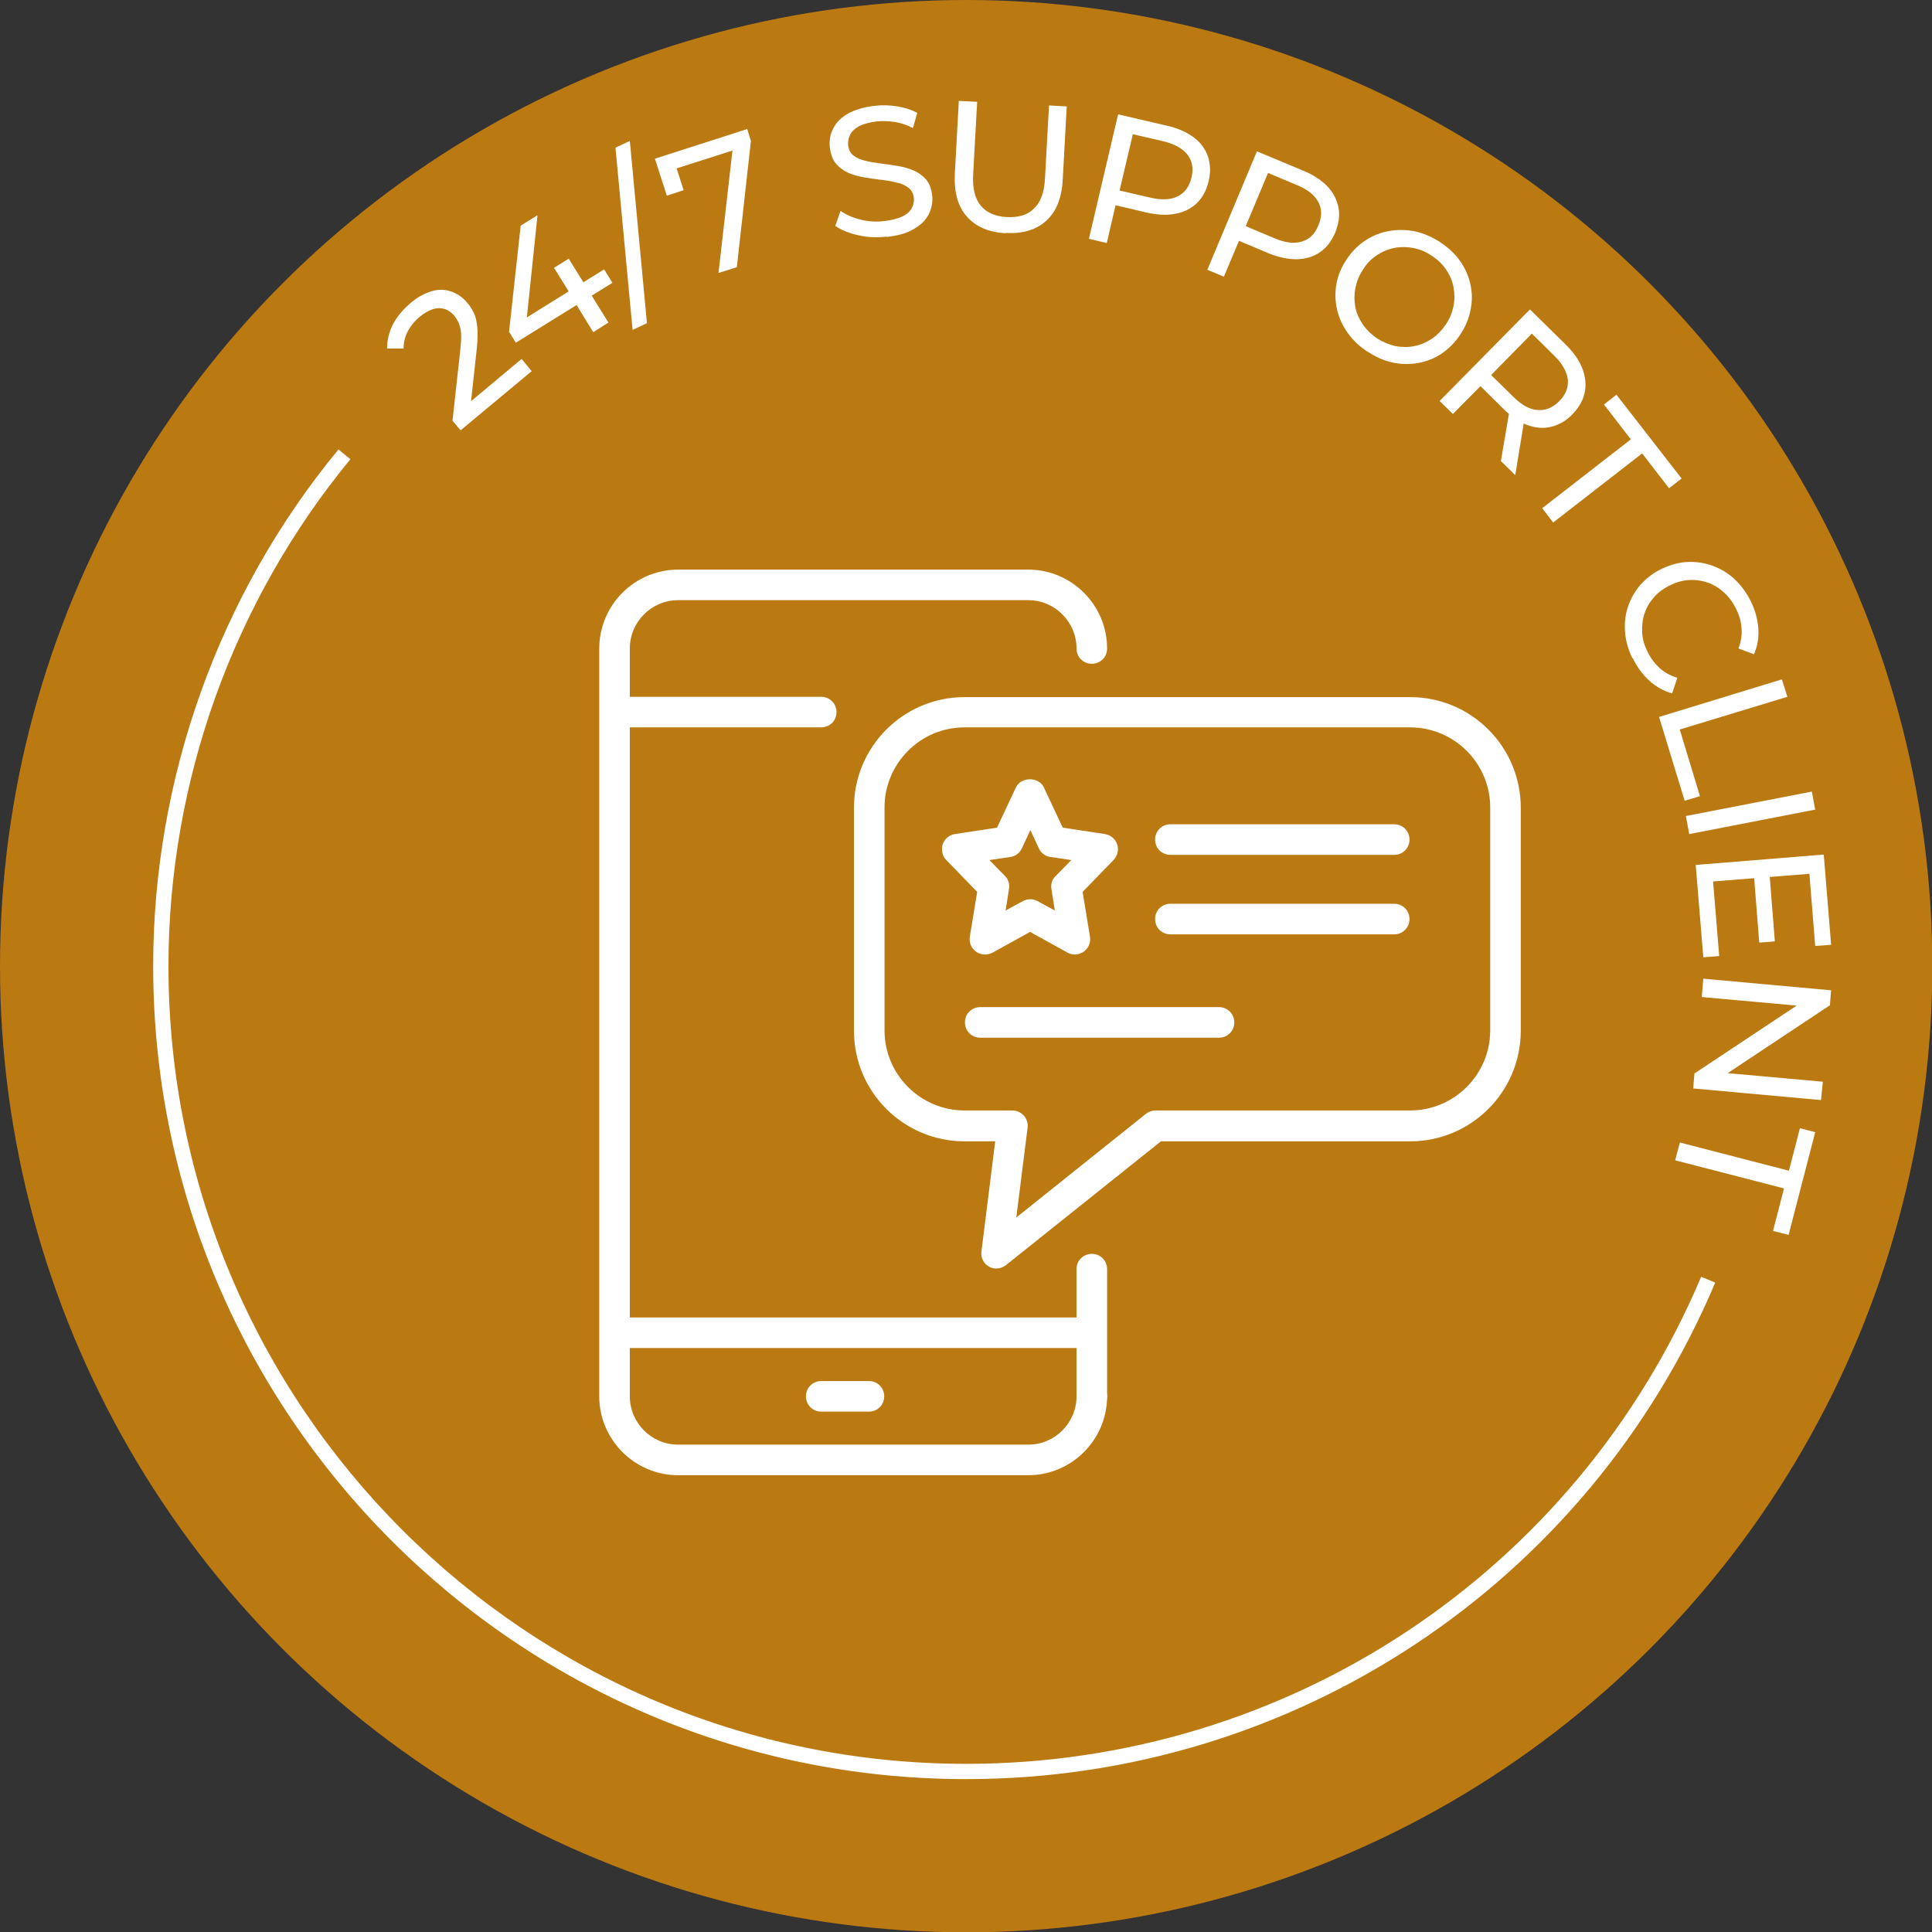 <svg id="Calque_1" data-name="Calque 1" xmlns="http://www.w3.org/2000/svg" viewBox="0 0 63.19 63.19">
  <rect x="0" y="0" width="63.19" height="63.19" fill="#333333" stroke="none"/>
  <defs>
    <style>
      .cls-1 {
        fill: #fff;
      }

      .cls-2 {
        fill: #bb7912;
      }
    </style>
  </defs>
  <circle class="cls-2" cx="31.6" cy="31.6" r="31.6"></circle>
  <g>
    <path class="cls-1" d="M15.06,14.07l-.26-.31.26-2.36c.02-.21.03-.38.02-.51s-.04-.24-.08-.33-.09-.17-.14-.23c-.14-.17-.31-.25-.5-.25s-.41.1-.63.28c-.17.14-.3.3-.39.47-.09.17-.14.36-.14.57h-.54c0-.27.06-.53.19-.79.14-.26.33-.49.58-.7.22-.19.45-.31.67-.38.23-.07.44-.07.64,0,.2.06.38.18.54.37.09.1.16.22.22.34.06.12.09.28.11.45.02.18.01.4-.01.66l-.23,2.11-.26-.09,1.95-1.63.33.4-2.32,1.93Z"></path>
    <path class="cls-1" d="M16.87,11.21l-.22-.36.38-3.47.55-.34-.36,3.46-.31.08,2.85-1.77.27.44-3.16,1.96ZM19.4,10.86l-.54-.88-.26-.45-.48-.77.48-.3,1.3,2.09-.49.31Z"></path>
    <path class="cls-1" d="M20.69,10.79l-.56-5.96.47-.22.56,5.96-.47.22Z"></path>
    <path class="cls-1" d="M23.5,8.93l.49-4.3.23.21-2.38.76.2-.37.32.99-.55.18-.39-1.21,3.02-.97.12.39-.46,4.13-.61.19Z"></path>
    <path class="cls-1" d="M28.98,7.74c-.32.04-.63.02-.93-.05-.3-.07-.54-.17-.73-.3l.17-.49c.18.12.39.22.65.28.26.07.52.08.79.05.24-.03.44-.08.58-.15.15-.07.25-.16.31-.27.06-.11.08-.22.07-.34-.02-.14-.07-.25-.18-.33-.1-.08-.23-.14-.39-.17-.16-.04-.32-.07-.51-.09s-.37-.05-.55-.08c-.19-.03-.36-.08-.52-.15s-.29-.17-.4-.3-.17-.31-.2-.53c-.02-.22.01-.42.11-.61.09-.19.25-.36.48-.49s.52-.22.89-.26c.24-.03.49-.02.73.02.25.04.46.11.65.21l-.14.5c-.19-.1-.39-.17-.59-.2-.21-.03-.4-.04-.59-.02-.23.03-.42.08-.57.15-.14.08-.25.17-.3.28-.06.11-.08.22-.07.35.02.15.07.26.18.34.1.08.23.13.39.17.15.04.32.06.51.09.18.02.37.05.55.08.19.03.36.08.52.15s.29.17.4.29c.11.13.17.3.2.52.02.21-.01.41-.11.61s-.26.36-.49.49c-.23.14-.53.22-.89.26Z"></path>
    <path class="cls-1" d="M32.9,7.63c-.55-.03-.98-.21-1.27-.54-.3-.33-.43-.8-.4-1.41l.13-2.38.6.03-.13,2.36c-.03.47.06.81.25,1.04.19.23.48.35.85.37.38.02.68-.07.89-.28.22-.21.34-.54.36-1.01l.13-2.36.58.03-.13,2.38c-.03.61-.21,1.06-.54,1.36-.33.3-.77.43-1.33.4Z"></path>
    <path class="cls-1" d="M35.61,7.83l.96-4.09,1.59.37c.36.08.65.21.88.38.23.17.38.38.47.63.08.25.09.52.02.81-.07.3-.2.53-.38.71-.19.18-.42.3-.7.35-.28.06-.6.04-.96-.04l-1.27-.3.33-.21-.35,1.51-.58-.14ZM36.54,6.52l-.19-.35,1.26.29c.37.09.68.08.91-.04.23-.11.38-.32.45-.61.07-.29.03-.54-.13-.75-.16-.2-.42-.35-.79-.44l-1.26-.29.33-.23-.57,2.42Z"></path>
    <path class="cls-1" d="M39.49,8.82l1.62-3.87,1.51.63c.34.14.61.32.8.52s.31.44.36.7,0,.53-.11.81c-.12.28-.28.49-.5.64s-.46.22-.75.23c-.29,0-.6-.06-.94-.2l-1.21-.51.36-.15-.6,1.43-.55-.23ZM40.62,7.67l-.13-.38,1.19.5c.35.15.65.19.9.11.25-.07.43-.25.54-.53.12-.28.12-.53,0-.76-.12-.23-.36-.42-.71-.56l-1.19-.5.37-.17-.96,2.29Z"></path>
    <path class="cls-1" d="M44.74,11.51c-.27-.17-.49-.38-.66-.62-.17-.24-.29-.5-.35-.77-.06-.27-.07-.55-.02-.83.05-.28.16-.55.33-.8.17-.26.37-.46.61-.62.24-.16.49-.26.76-.31.27-.05.55-.05.84,0,.29.06.57.18.84.35.27.18.49.38.66.62.17.24.28.49.34.76.06.27.07.55.01.83-.05.28-.16.55-.33.81-.17.26-.38.47-.61.63-.24.16-.49.26-.76.31s-.55.05-.84-.01c-.29-.06-.56-.18-.83-.36ZM45.03,11.06c.2.13.4.21.61.26.21.04.42.04.62,0,.2-.04.39-.12.57-.24.18-.12.33-.28.46-.47.13-.19.21-.4.25-.6s.04-.41,0-.62-.12-.39-.24-.57-.28-.33-.48-.46c-.19-.13-.39-.21-.6-.25s-.42-.04-.62,0c-.2.04-.39.12-.57.24s-.33.27-.45.47c-.13.19-.21.4-.25.61-.04.21-.04.41,0,.62s.13.39.25.57c.12.17.28.33.47.45Z"></path>
    <path class="cls-1" d="M47.09,13.11l2.95-2.99,1.17,1.15c.39.38.6.78.64,1.18s-.1.77-.42,1.1c-.21.22-.45.35-.7.41s-.51.04-.78-.06c-.27-.1-.53-.28-.79-.54l-.93-.92h.38s-1.09,1.1-1.09,1.1l-.43-.42ZM48.57,12.47v-.4s.93.91.93.91c.27.27.54.42.8.43.26.02.49-.08.7-.29s.3-.45.28-.7c-.03-.25-.17-.52-.45-.79l-.92-.91.4-.02-1.74,1.77ZM49.09,15.08l.31-1.83.46.45-.3,1.84-.47-.46Z"></path>
    <path class="cls-1" d="M50.43,16.63l2.91-2.26-.88-1.14.41-.32,2.13,2.74-.41.32-.88-1.14-2.91,2.26-.36-.47Z"></path>
    <path class="cls-1" d="M53.39,21.53c-.14-.29-.22-.58-.24-.87-.02-.29.01-.57.1-.83.09-.26.23-.5.41-.71.19-.21.42-.39.7-.52s.56-.21.85-.22c.28-.01.55.03.82.13.26.1.5.24.71.44.21.2.39.44.53.73.14.29.22.58.24.88s-.03.58-.14.84l-.51-.19c.08-.22.12-.43.1-.65-.01-.22-.07-.43-.17-.63-.1-.21-.23-.39-.39-.54-.16-.15-.34-.26-.53-.33-.2-.07-.4-.1-.61-.09s-.43.07-.63.17c-.21.1-.39.23-.53.39-.14.16-.25.34-.31.53-.07.2-.09.4-.08.62s.07.43.18.64c.1.21.23.38.39.53.16.14.35.25.58.32l-.17.51c-.28-.08-.53-.22-.75-.42-.22-.2-.4-.45-.54-.74Z"></path>
    <path class="cls-1" d="M54.26,23.45l4.02-1.23.18.57-3.52,1.07.66,2.18-.5.15-.84-2.75Z"></path>
    <path class="cls-1" d="M55.14,26.69l4.12-.8.11.59-4.12.8-.11-.59Z"></path>
    <path class="cls-1" d="M55.46,28.29l4.19-.34.24,2.95-.52.04-.19-2.36-3.15.25.2,2.44-.52.04-.25-3.04ZM57.37,28.68l.51-.04.17,2.15-.51.04-.17-2.15Z"></path>
    <path class="cls-1" d="M55.71,32.01l4.18.38-.04.49-3.69,2.45.02-.26,3.44.31-.06.6-4.18-.38.04-.49,3.69-2.45-.02.26-3.43-.31.05-.6Z"></path>
    <path class="cls-1" d="M54.95,37.37l3.56.92.36-1.39.5.13-.87,3.36-.51-.13.36-1.39-3.56-.92.15-.57Z"></path>
  </g>
  <g>
    <g>
      <path class="cls-1" d="M32.59,41.49c-.08,0-.17-.02-.24-.06-.18-.1-.28-.3-.25-.5l.45-3.6h-1c-2,0-3.62-1.62-3.62-3.62v-7.29c0-2,1.62-3.62,3.62-3.62h14.57c2,0,3.62,1.62,3.62,3.62v7.29c0,2-1.62,3.62-3.62,3.62h-8.15l-5.07,4.05c-.09.07-.2.11-.31.11ZM31.55,23.79c-1.45,0-2.62,1.18-2.62,2.62v7.29c0,1.45,1.18,2.62,2.62,2.62h1.56c.14,0,.28.06.38.17.09.11.14.25.12.39l-.37,2.94,4.24-3.39c.09-.07.2-.11.31-.11h8.33c1.45,0,2.62-1.18,2.62-2.62v-7.29c0-1.45-1.18-2.62-2.62-2.62h-14.57Z"></path>
      <path class="cls-1" d="M33.63,48.25h-11.45c-1.42,0-2.58-1.16-2.58-2.58v-24.46c0-1.42,1.16-2.58,2.58-2.58h11.45c1.42,0,2.58,1.16,2.58,2.58,0,.28-.22.5-.5.5s-.5-.22-.5-.5c0-.87-.71-1.58-1.58-1.58h-11.45c-.87,0-1.58.71-1.58,1.58v24.46c0,.87.71,1.58,1.58,1.58h11.45c.87,0,1.58-.71,1.58-1.58,0-.28.22-.5.5-.5s.5.22.5.5c0,1.42-1.16,2.58-2.58,2.58Z"></path>
      <path class="cls-1" d="M26.86,23.79h-6.24c-.28,0-.5-.22-.5-.5s.22-.5.5-.5h6.24c.28,0,.5.22.5.5s-.22.5-.5.5Z"></path>
      <path class="cls-1" d="M35.19,44.09h-14.57c-.28,0-.5-.22-.5-.5s.22-.5.5-.5h14.57c.28,0,.5.22.5.5s-.22.5-.5.5Z"></path>
      <path class="cls-1" d="M28.42,46.17h-1.56c-.28,0-.5-.22-.5-.5s.22-.5.5-.5h1.56c.28,0,.5.22.5.5s-.22.5-.5.5Z"></path>
      <path class="cls-1" d="M35.71,46.17c-.28,0-.5-.22-.5-.5v-4.16c0-.28.22-.5.5-.5s.5.22.5.5v4.16c0,.28-.22.5-.5.5Z"></path>
      <path class="cls-1" d="M45.6,27.96h-7.32c-.28,0-.5-.22-.5-.5s.22-.5.5-.5h7.32c.28,0,.5.22.5.5s-.22.5-.5.5Z"></path>
      <path class="cls-1" d="M45.6,30.56h-7.32c-.28,0-.5-.22-.5-.5s.22-.5.5-.5h7.32c.28,0,.5.22.5.5s-.22.5-.5.5Z"></path>
      <path class="cls-1" d="M39.87,33.94h-7.81c-.28,0-.5-.22-.5-.5s.22-.5.5-.5h7.81c.28,0,.5.22.5.5s-.22.5-.5.5Z"></path>
    </g>
    <path class="cls-1" d="M35.16,31.22c-.08,0-.17-.02-.24-.06l-1.23-.68-1.23.68c-.17.09-.37.08-.53-.03s-.24-.3-.21-.49l.24-1.47-1.01-1.04c-.13-.13-.17-.33-.12-.51.06-.18.21-.31.4-.34l1.38-.21.62-1.32c.17-.35.74-.35.91,0l.62,1.32,1.38.21c.19.03.34.16.4.34.06.18.01.37-.12.51l-1.01,1.04.24,1.47c.03.19-.05.38-.21.49-.09.06-.19.09-.29.09ZM33.69,29.41c.08,0,.17.02.24.06l.57.31-.11-.7c-.03-.16.02-.32.14-.43l.51-.52-.68-.1c-.17-.02-.31-.13-.38-.28l-.28-.6-.28.6c-.07.15-.21.26-.38.28l-.68.1.51.52c.11.11.16.27.13.43l-.11.7.57-.31c.08-.04.16-.06.24-.06Z"></path>
  </g>
  <path class="cls-1" d="M31.6,58.19c-14.66,0-26.59-11.93-26.59-26.59,0-6.15,2.15-12.16,6.06-16.9l.39.32c-3.83,4.65-5.95,10.54-5.95,16.58,0,14.39,11.7,26.09,26.09,26.09,10.51,0,19.94-6.25,24.04-15.93l.46.19c-4.17,9.87-13.79,16.24-24.5,16.24Z"></path>
</svg>